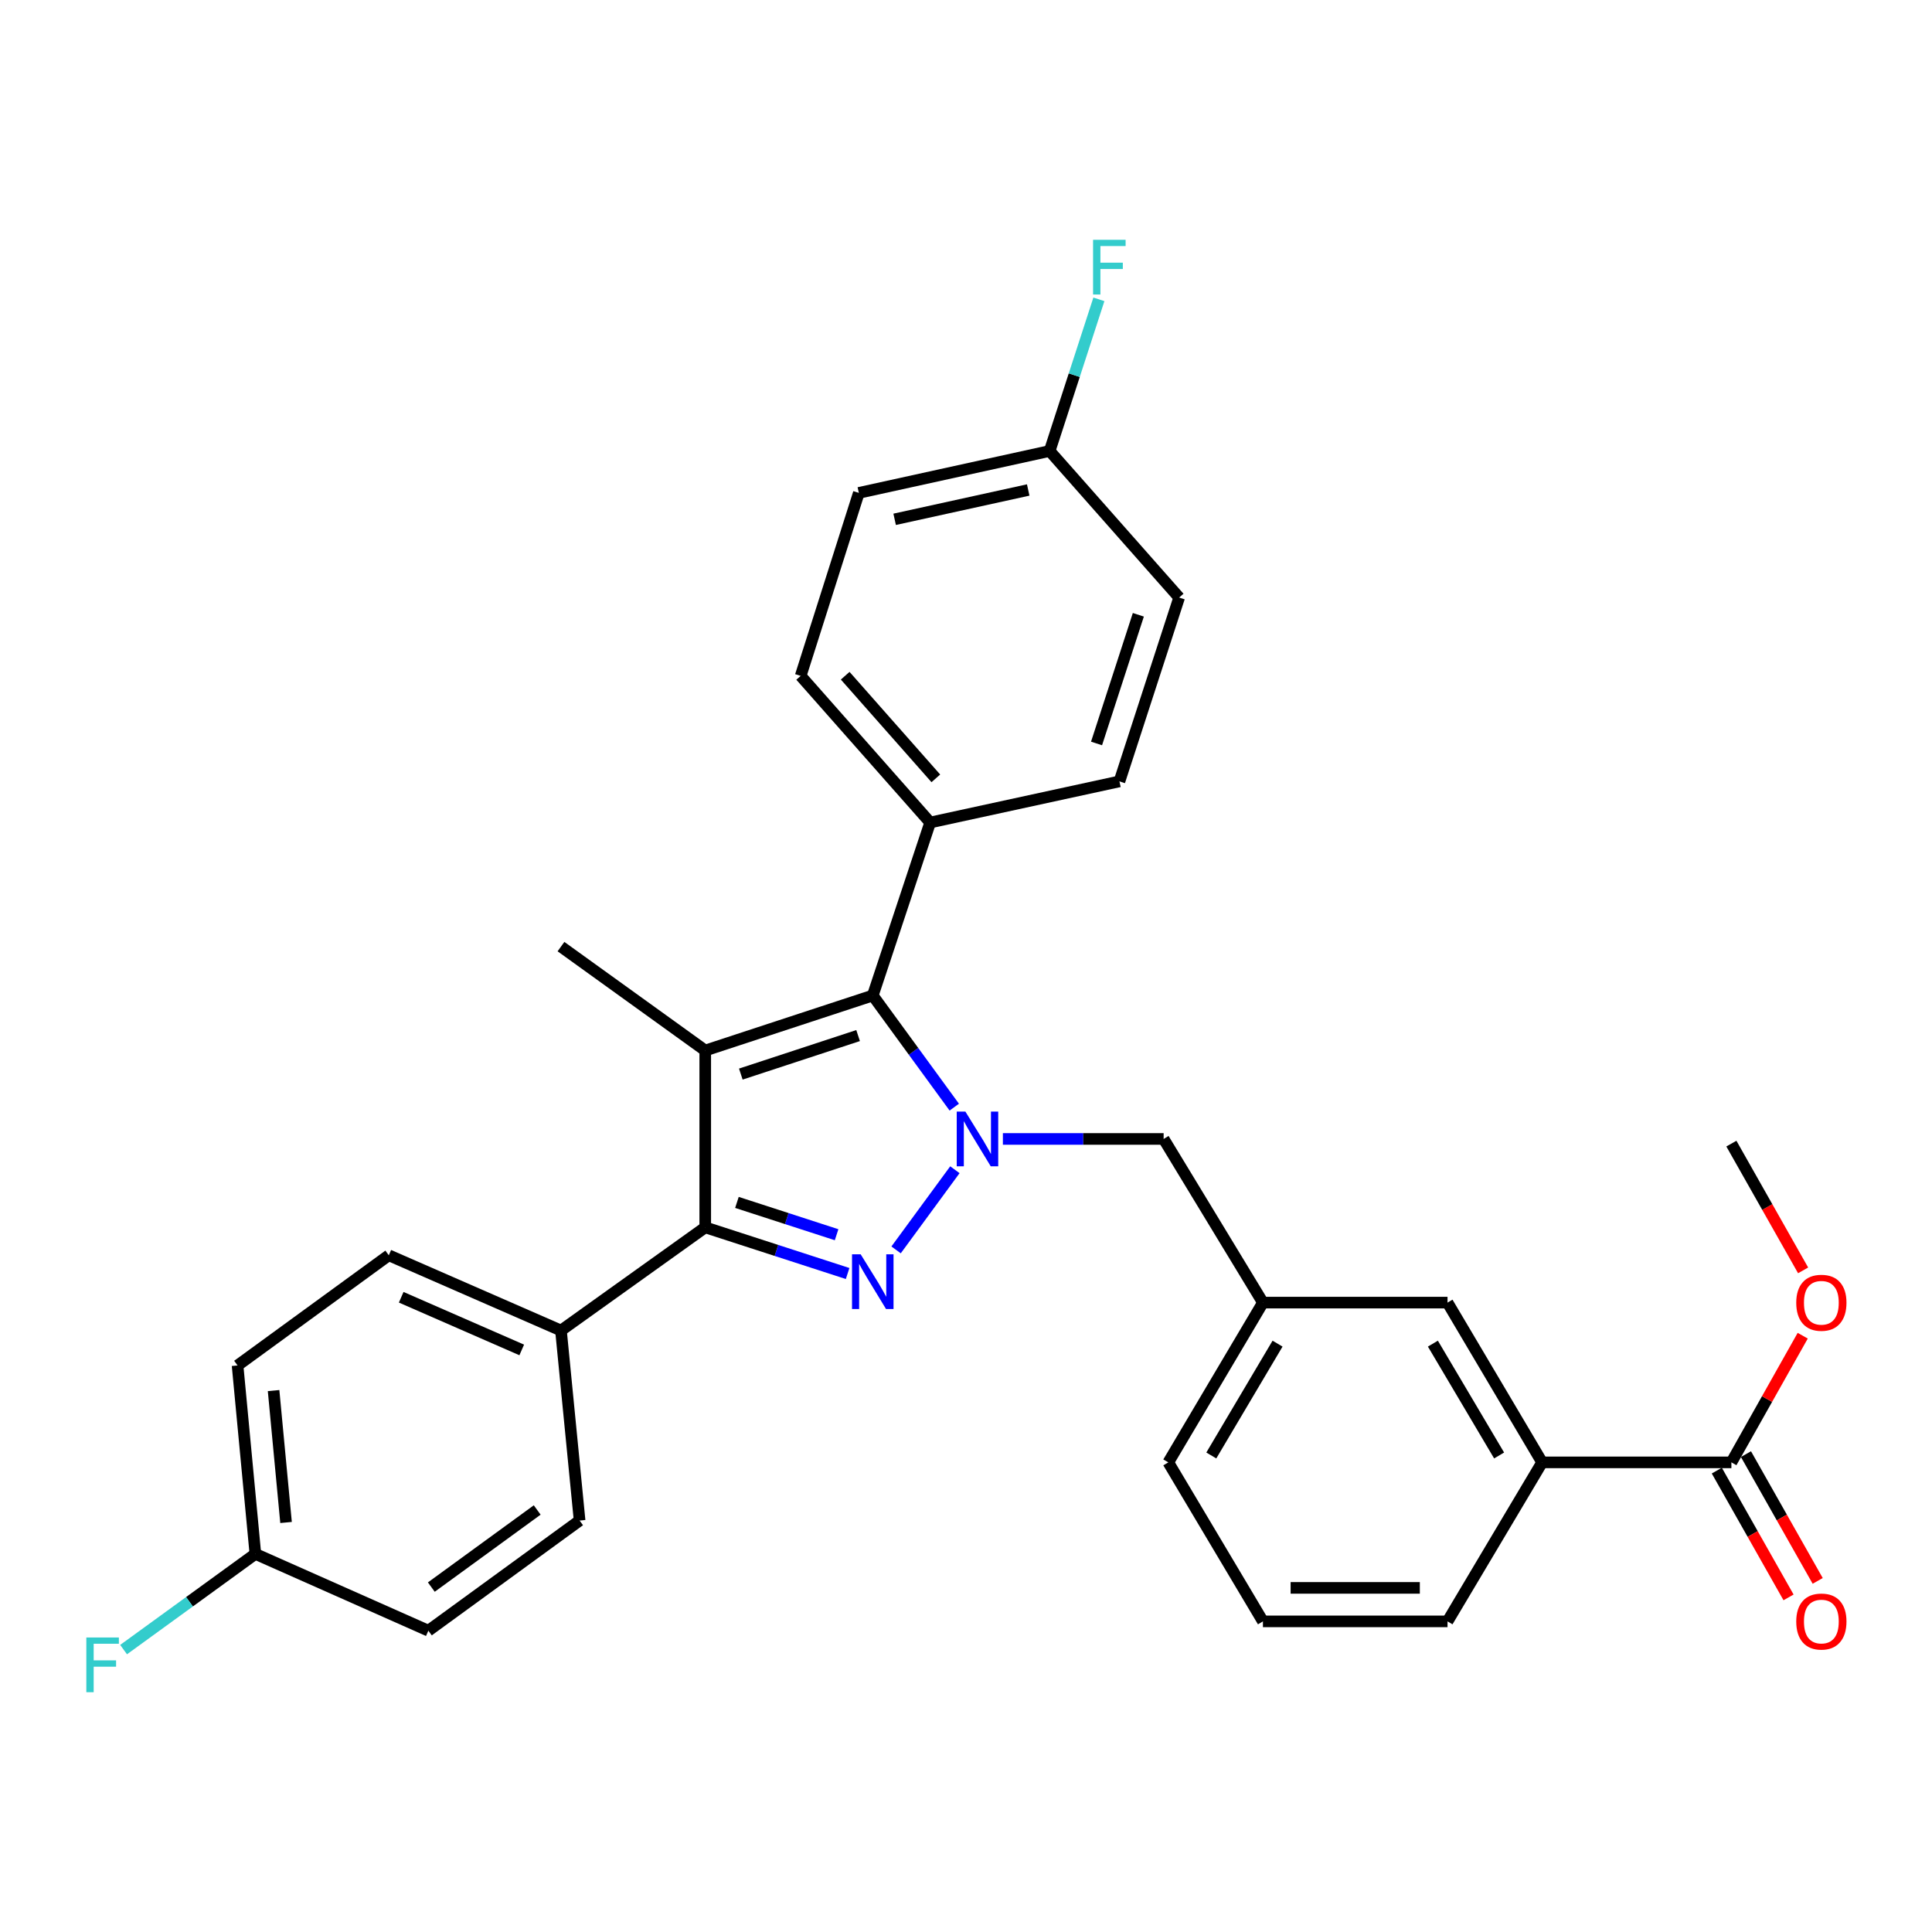 <?xml version='1.0' encoding='iso-8859-1'?>
<svg version='1.1' baseProfile='full'
              xmlns='http://www.w3.org/2000/svg'
                      xmlns:rdkit='http://www.rdkit.org/xml'
                      xmlns:xlink='http://www.w3.org/1999/xlink'
                  xml:space='preserve'
width='1000px' height='1000px' viewBox='0 0 1000 1000'>
<!-- END OF HEADER -->
<rect style='opacity:1.0;fill:#FFFFFF;stroke:none' width='1000' height='1000' x='0' y='0'> </rect>
<path class='bond-0' d='M 463.814,646.939 L 494.248,605.456' style='fill:none;fill-rule:evenodd;stroke:#0000FF;stroke-width:6px;stroke-linecap:butt;stroke-linejoin:miter;stroke-opacity:1' />
<path class='bond-2' d='M 438.727,659.168 L 401.88,647.222' style='fill:none;fill-rule:evenodd;stroke:#0000FF;stroke-width:6px;stroke-linecap:butt;stroke-linejoin:miter;stroke-opacity:1' />
<path class='bond-2' d='M 401.88,647.222 L 365.033,635.275' style='fill:none;fill-rule:evenodd;stroke:#000000;stroke-width:6px;stroke-linecap:butt;stroke-linejoin:miter;stroke-opacity:1' />
<path class='bond-2' d='M 433.02,639.093 L 407.227,630.73' style='fill:none;fill-rule:evenodd;stroke:#0000FF;stroke-width:6px;stroke-linecap:butt;stroke-linejoin:miter;stroke-opacity:1' />
<path class='bond-2' d='M 407.227,630.73 L 381.434,622.367' style='fill:none;fill-rule:evenodd;stroke:#000000;stroke-width:6px;stroke-linecap:butt;stroke-linejoin:miter;stroke-opacity:1' />
<path class='bond-3' d='M 493.929,573.057 L 472.837,544.162' style='fill:none;fill-rule:evenodd;stroke:#0000FF;stroke-width:6px;stroke-linecap:butt;stroke-linejoin:miter;stroke-opacity:1' />
<path class='bond-3' d='M 472.837,544.162 L 451.746,515.266' style='fill:none;fill-rule:evenodd;stroke:#000000;stroke-width:6px;stroke-linecap:butt;stroke-linejoin:miter;stroke-opacity:1' />
<path class='bond-5' d='M 519.091,589.516 L 560.694,589.516' style='fill:none;fill-rule:evenodd;stroke:#0000FF;stroke-width:6px;stroke-linecap:butt;stroke-linejoin:miter;stroke-opacity:1' />
<path class='bond-5' d='M 560.694,589.516 L 602.296,589.516' style='fill:none;fill-rule:evenodd;stroke:#000000;stroke-width:6px;stroke-linecap:butt;stroke-linejoin:miter;stroke-opacity:1' />
<path class='bond-1' d='M 365.033,543.746 L 365.033,635.275' style='fill:none;fill-rule:evenodd;stroke:#000000;stroke-width:6px;stroke-linecap:butt;stroke-linejoin:miter;stroke-opacity:1' />
<path class='bond-16' d='M 365.033,543.746 L 290.359,489.964' style='fill:none;fill-rule:evenodd;stroke:#000000;stroke-width:6px;stroke-linecap:butt;stroke-linejoin:miter;stroke-opacity:1' />
<path class='bond-30' d='M 365.033,543.746 L 451.746,515.266' style='fill:none;fill-rule:evenodd;stroke:#000000;stroke-width:6px;stroke-linecap:butt;stroke-linejoin:miter;stroke-opacity:1' />
<path class='bond-30' d='M 383.45,555.945 L 444.148,536.009' style='fill:none;fill-rule:evenodd;stroke:#000000;stroke-width:6px;stroke-linecap:butt;stroke-linejoin:miter;stroke-opacity:1' />
<path class='bond-6' d='M 365.033,635.275 L 290.359,688.682' style='fill:none;fill-rule:evenodd;stroke:#000000;stroke-width:6px;stroke-linecap:butt;stroke-linejoin:miter;stroke-opacity:1' />
<path class='bond-7' d='M 451.746,515.266 L 481.449,425.731' style='fill:none;fill-rule:evenodd;stroke:#000000;stroke-width:6px;stroke-linecap:butt;stroke-linejoin:miter;stroke-opacity:1' />
<path class='bond-4' d='M 896.164,756.921 L 798.202,756.921' style='fill:none;fill-rule:evenodd;stroke:#000000;stroke-width:6px;stroke-linecap:butt;stroke-linejoin:miter;stroke-opacity:1' />
<path class='bond-11' d='M 888.62,761.19 L 907.184,793.999' style='fill:none;fill-rule:evenodd;stroke:#000000;stroke-width:6px;stroke-linecap:butt;stroke-linejoin:miter;stroke-opacity:1' />
<path class='bond-11' d='M 907.184,793.999 L 925.748,826.808' style='fill:none;fill-rule:evenodd;stroke:#FF0000;stroke-width:6px;stroke-linecap:butt;stroke-linejoin:miter;stroke-opacity:1' />
<path class='bond-11' d='M 903.708,752.653 L 922.273,785.461' style='fill:none;fill-rule:evenodd;stroke:#000000;stroke-width:6px;stroke-linecap:butt;stroke-linejoin:miter;stroke-opacity:1' />
<path class='bond-11' d='M 922.273,785.461 L 940.837,818.27' style='fill:none;fill-rule:evenodd;stroke:#FF0000;stroke-width:6px;stroke-linecap:butt;stroke-linejoin:miter;stroke-opacity:1' />
<path class='bond-19' d='M 896.164,756.921 L 914.624,724.139' style='fill:none;fill-rule:evenodd;stroke:#000000;stroke-width:6px;stroke-linecap:butt;stroke-linejoin:miter;stroke-opacity:1' />
<path class='bond-19' d='M 914.624,724.139 L 933.085,691.358' style='fill:none;fill-rule:evenodd;stroke:#FF0000;stroke-width:6px;stroke-linecap:butt;stroke-linejoin:miter;stroke-opacity:1' />
<path class='bond-10' d='M 602.296,589.516 L 653.69,674.225' style='fill:none;fill-rule:evenodd;stroke:#000000;stroke-width:6px;stroke-linecap:butt;stroke-linejoin:miter;stroke-opacity:1' />
<path class='bond-12' d='M 290.359,688.682 L 201.239,649.732' style='fill:none;fill-rule:evenodd;stroke:#000000;stroke-width:6px;stroke-linecap:butt;stroke-linejoin:miter;stroke-opacity:1' />
<path class='bond-12' d='M 270.048,698.725 L 207.664,671.46' style='fill:none;fill-rule:evenodd;stroke:#000000;stroke-width:6px;stroke-linecap:butt;stroke-linejoin:miter;stroke-opacity:1' />
<path class='bond-13' d='M 290.359,688.682 L 300.001,787.03' style='fill:none;fill-rule:evenodd;stroke:#000000;stroke-width:6px;stroke-linecap:butt;stroke-linejoin:miter;stroke-opacity:1' />
<path class='bond-14' d='M 481.449,425.731 L 414.423,349.844' style='fill:none;fill-rule:evenodd;stroke:#000000;stroke-width:6px;stroke-linecap:butt;stroke-linejoin:miter;stroke-opacity:1' />
<path class='bond-14' d='M 484.389,402.871 L 437.471,349.75' style='fill:none;fill-rule:evenodd;stroke:#000000;stroke-width:6px;stroke-linecap:butt;stroke-linejoin:miter;stroke-opacity:1' />
<path class='bond-15' d='M 481.449,425.731 L 579.421,404.445' style='fill:none;fill-rule:evenodd;stroke:#000000;stroke-width:6px;stroke-linecap:butt;stroke-linejoin:miter;stroke-opacity:1' />
<path class='bond-8' d='M 798.202,756.921 L 749.235,674.225' style='fill:none;fill-rule:evenodd;stroke:#000000;stroke-width:6px;stroke-linecap:butt;stroke-linejoin:miter;stroke-opacity:1' />
<path class='bond-8' d='M 775.939,753.35 L 741.662,695.463' style='fill:none;fill-rule:evenodd;stroke:#000000;stroke-width:6px;stroke-linecap:butt;stroke-linejoin:miter;stroke-opacity:1' />
<path class='bond-33' d='M 798.202,756.921 L 749.235,839.223' style='fill:none;fill-rule:evenodd;stroke:#000000;stroke-width:6px;stroke-linecap:butt;stroke-linejoin:miter;stroke-opacity:1' />
<path class='bond-9' d='M 749.235,674.225 L 653.69,674.225' style='fill:none;fill-rule:evenodd;stroke:#000000;stroke-width:6px;stroke-linecap:butt;stroke-linejoin:miter;stroke-opacity:1' />
<path class='bond-28' d='M 653.69,674.225 L 604.704,756.921' style='fill:none;fill-rule:evenodd;stroke:#000000;stroke-width:6px;stroke-linecap:butt;stroke-linejoin:miter;stroke-opacity:1' />
<path class='bond-28' d='M 661.258,695.465 L 626.968,753.353' style='fill:none;fill-rule:evenodd;stroke:#000000;stroke-width:6px;stroke-linecap:butt;stroke-linejoin:miter;stroke-opacity:1' />
<path class='bond-21' d='M 201.239,649.732 L 122.963,706.76' style='fill:none;fill-rule:evenodd;stroke:#000000;stroke-width:6px;stroke-linecap:butt;stroke-linejoin:miter;stroke-opacity:1' />
<path class='bond-22' d='M 300.001,787.03 L 221.715,844.039' style='fill:none;fill-rule:evenodd;stroke:#000000;stroke-width:6px;stroke-linecap:butt;stroke-linejoin:miter;stroke-opacity:1' />
<path class='bond-22' d='M 278.052,781.566 L 223.252,821.473' style='fill:none;fill-rule:evenodd;stroke:#000000;stroke-width:6px;stroke-linecap:butt;stroke-linejoin:miter;stroke-opacity:1' />
<path class='bond-20' d='M 414.423,349.844 L 444.531,255.118' style='fill:none;fill-rule:evenodd;stroke:#000000;stroke-width:6px;stroke-linecap:butt;stroke-linejoin:miter;stroke-opacity:1' />
<path class='bond-23' d='M 579.421,404.445 L 610.329,309.295' style='fill:none;fill-rule:evenodd;stroke:#000000;stroke-width:6px;stroke-linecap:butt;stroke-linejoin:miter;stroke-opacity:1' />
<path class='bond-23' d='M 567.569,384.817 L 589.204,318.212' style='fill:none;fill-rule:evenodd;stroke:#000000;stroke-width:6px;stroke-linecap:butt;stroke-linejoin:miter;stroke-opacity:1' />
<path class='bond-17' d='M 132.181,804.299 L 221.715,844.039' style='fill:none;fill-rule:evenodd;stroke:#000000;stroke-width:6px;stroke-linecap:butt;stroke-linejoin:miter;stroke-opacity:1' />
<path class='bond-25' d='M 132.181,804.299 L 98.075,829.066' style='fill:none;fill-rule:evenodd;stroke:#000000;stroke-width:6px;stroke-linecap:butt;stroke-linejoin:miter;stroke-opacity:1' />
<path class='bond-25' d='M 98.075,829.066 L 63.969,853.833' style='fill:none;fill-rule:evenodd;stroke:#33CCCC;stroke-width:6px;stroke-linecap:butt;stroke-linejoin:miter;stroke-opacity:1' />
<path class='bond-31' d='M 132.181,804.299 L 122.963,706.76' style='fill:none;fill-rule:evenodd;stroke:#000000;stroke-width:6px;stroke-linecap:butt;stroke-linejoin:miter;stroke-opacity:1' />
<path class='bond-31' d='M 148.058,788.037 L 141.606,719.76' style='fill:none;fill-rule:evenodd;stroke:#000000;stroke-width:6px;stroke-linecap:butt;stroke-linejoin:miter;stroke-opacity:1' />
<path class='bond-18' d='M 543.293,233.428 L 610.329,309.295' style='fill:none;fill-rule:evenodd;stroke:#000000;stroke-width:6px;stroke-linecap:butt;stroke-linejoin:miter;stroke-opacity:1' />
<path class='bond-24' d='M 543.293,233.428 L 556.037,194.183' style='fill:none;fill-rule:evenodd;stroke:#000000;stroke-width:6px;stroke-linecap:butt;stroke-linejoin:miter;stroke-opacity:1' />
<path class='bond-24' d='M 556.037,194.183 L 568.781,154.939' style='fill:none;fill-rule:evenodd;stroke:#33CCCC;stroke-width:6px;stroke-linecap:butt;stroke-linejoin:miter;stroke-opacity:1' />
<path class='bond-32' d='M 543.293,233.428 L 444.531,255.118' style='fill:none;fill-rule:evenodd;stroke:#000000;stroke-width:6px;stroke-linecap:butt;stroke-linejoin:miter;stroke-opacity:1' />
<path class='bond-32' d='M 532.198,253.615 L 463.065,268.798' style='fill:none;fill-rule:evenodd;stroke:#000000;stroke-width:6px;stroke-linecap:butt;stroke-linejoin:miter;stroke-opacity:1' />
<path class='bond-29' d='M 933.291,657.541 L 914.728,624.737' style='fill:none;fill-rule:evenodd;stroke:#FF0000;stroke-width:6px;stroke-linecap:butt;stroke-linejoin:miter;stroke-opacity:1' />
<path class='bond-29' d='M 914.728,624.737 L 896.164,591.933' style='fill:none;fill-rule:evenodd;stroke:#000000;stroke-width:6px;stroke-linecap:butt;stroke-linejoin:miter;stroke-opacity:1' />
<path class='bond-26' d='M 749.235,839.223 L 653.69,839.223' style='fill:none;fill-rule:evenodd;stroke:#000000;stroke-width:6px;stroke-linecap:butt;stroke-linejoin:miter;stroke-opacity:1' />
<path class='bond-26' d='M 734.903,821.886 L 668.022,821.886' style='fill:none;fill-rule:evenodd;stroke:#000000;stroke-width:6px;stroke-linecap:butt;stroke-linejoin:miter;stroke-opacity:1' />
<path class='bond-27' d='M 653.69,839.223 L 604.704,756.921' style='fill:none;fill-rule:evenodd;stroke:#000000;stroke-width:6px;stroke-linecap:butt;stroke-linejoin:miter;stroke-opacity:1' />
<path  class='atom-0' d='M 445.486 649.229
L 454.766 664.229
Q 455.686 665.709, 457.166 668.389
Q 458.646 671.069, 458.726 671.229
L 458.726 649.229
L 462.486 649.229
L 462.486 677.549
L 458.606 677.549
L 448.646 661.149
Q 447.486 659.229, 446.246 657.029
Q 445.046 654.829, 444.686 654.149
L 444.686 677.549
L 441.006 677.549
L 441.006 649.229
L 445.486 649.229
' fill='#0000FF'/>
<path  class='atom-1' d='M 499.682 575.356
L 508.962 590.356
Q 509.882 591.836, 511.362 594.516
Q 512.842 597.196, 512.922 597.356
L 512.922 575.356
L 516.682 575.356
L 516.682 603.676
L 512.802 603.676
L 502.842 587.276
Q 501.682 585.356, 500.442 583.156
Q 499.242 580.956, 498.882 580.276
L 498.882 603.676
L 495.202 603.676
L 495.202 575.356
L 499.682 575.356
' fill='#0000FF'/>
<path  class='atom-12' d='M 929.733 839.303
Q 929.733 832.503, 933.093 828.703
Q 936.453 824.903, 942.733 824.903
Q 949.013 824.903, 952.373 828.703
Q 955.733 832.503, 955.733 839.303
Q 955.733 846.183, 952.333 850.103
Q 948.933 853.983, 942.733 853.983
Q 936.493 853.983, 933.093 850.103
Q 929.733 846.223, 929.733 839.303
M 942.733 850.783
Q 947.053 850.783, 949.373 847.903
Q 951.733 844.983, 951.733 839.303
Q 951.733 833.743, 949.373 830.943
Q 947.053 828.103, 942.733 828.103
Q 938.413 828.103, 936.053 830.903
Q 933.733 833.703, 933.733 839.303
Q 933.733 845.023, 936.053 847.903
Q 938.413 850.783, 942.733 850.783
' fill='#FF0000'/>
<path  class='atom-20' d='M 929.733 674.305
Q 929.733 667.505, 933.093 663.705
Q 936.453 659.905, 942.733 659.905
Q 949.013 659.905, 952.373 663.705
Q 955.733 667.505, 955.733 674.305
Q 955.733 681.185, 952.333 685.105
Q 948.933 688.985, 942.733 688.985
Q 936.493 688.985, 933.093 685.105
Q 929.733 681.225, 929.733 674.305
M 942.733 685.785
Q 947.053 685.785, 949.373 682.905
Q 951.733 679.985, 951.733 674.305
Q 951.733 668.745, 949.373 665.945
Q 947.053 663.105, 942.733 663.105
Q 938.413 663.105, 936.053 665.905
Q 933.733 668.705, 933.733 674.305
Q 933.733 680.025, 936.053 682.905
Q 938.413 685.785, 942.733 685.785
' fill='#FF0000'/>
<path  class='atom-25' d='M 565.771 124.118
L 582.611 124.118
L 582.611 127.358
L 569.571 127.358
L 569.571 135.958
L 581.171 135.958
L 581.171 139.238
L 569.571 139.238
L 569.571 152.438
L 565.771 152.438
L 565.771 124.118
' fill='#33CCCC'/>
<path  class='atom-26' d='M 44.686 847.562
L 61.526 847.562
L 61.526 850.802
L 48.486 850.802
L 48.486 859.402
L 60.086 859.402
L 60.086 862.682
L 48.486 862.682
L 48.486 875.882
L 44.686 875.882
L 44.686 847.562
' fill='#33CCCC'/>
</svg>
